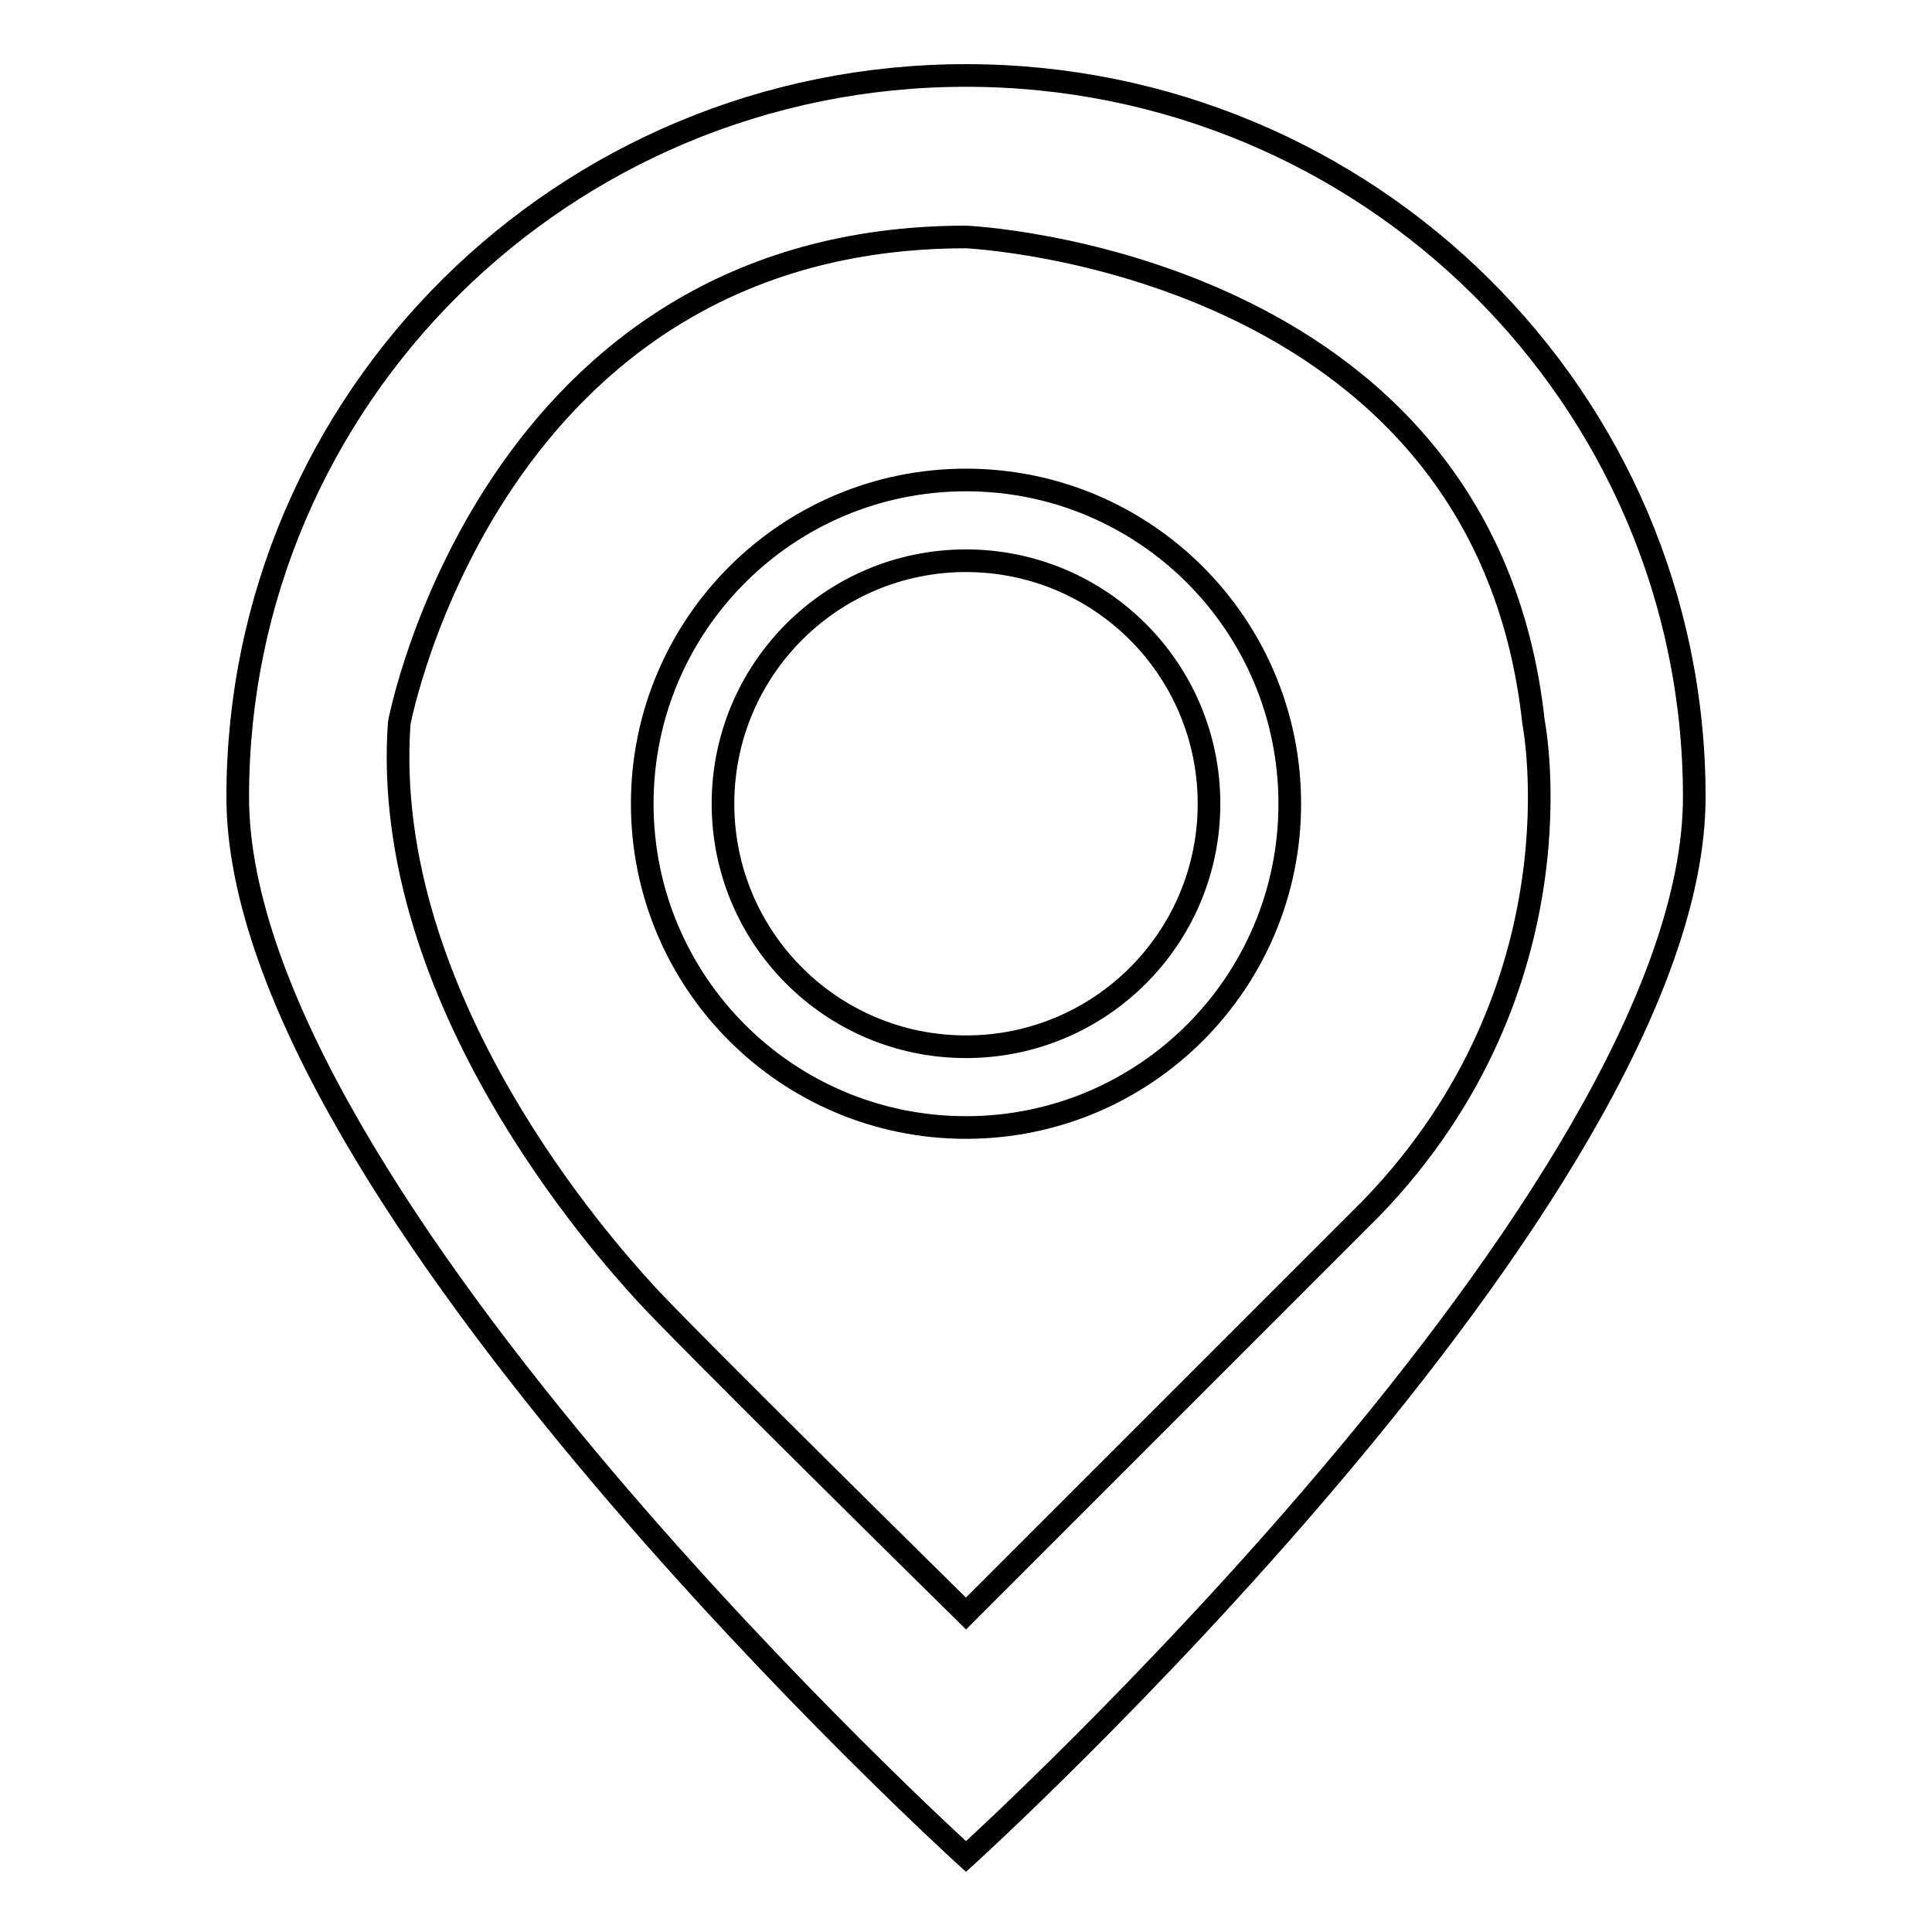 <?xml version="1.0" encoding="utf-8"?>
<!-- Svg Vector Icons : http://www.onlinewebfonts.com/icon -->
<!DOCTYPE svg PUBLIC "-//W3C//DTD SVG 1.1//EN" "http://www.w3.org/Graphics/SVG/1.1/DTD/svg11.dtd">
<svg version="1.1" xmlns="http://www.w3.org/2000/svg" xmlns:xlink="http://www.w3.org/1999/xlink" x="0px" y="0px" viewBox="0 0 256 256" enable-background="new 0 0 256 256" xml:space="preserve">
<g><g><path stroke-width="3" fill-opacity="0" stroke="#000000"  d="M128,246c0,0-96.5-87.6-96.5-140.4C31.5,52.8,74.7,10,128,10s96.5,42.8,96.5,95.6C224.5,158.4,128,246,128,246z M128,31.4c-63,0-75.1,64.4-75.1,64.4c-2.6,36.8,27.7,70.1,32.2,75.1c4.5,5.1,42.9,42.9,42.9,42.9l53.7-53.7c28.5-29.5,21.5-64.4,21.5-64.4C196.6,34.4,128,31.4,128,31.4z M128,149.4c-23.7,0-42.9-19.2-42.9-42.9s19.2-42.9,42.9-42.9c23.7,0,42.9,19.2,42.9,42.9S151.7,149.4,128,149.4z M128,74.3c-17.8,0-32.2,14.4-32.2,32.2c0,17.8,14.4,32.2,32.2,32.2c17.8,0,32.2-14.4,32.2-32.2C160.2,88.7,145.8,74.3,128,74.3z"/></g></g>
</svg>